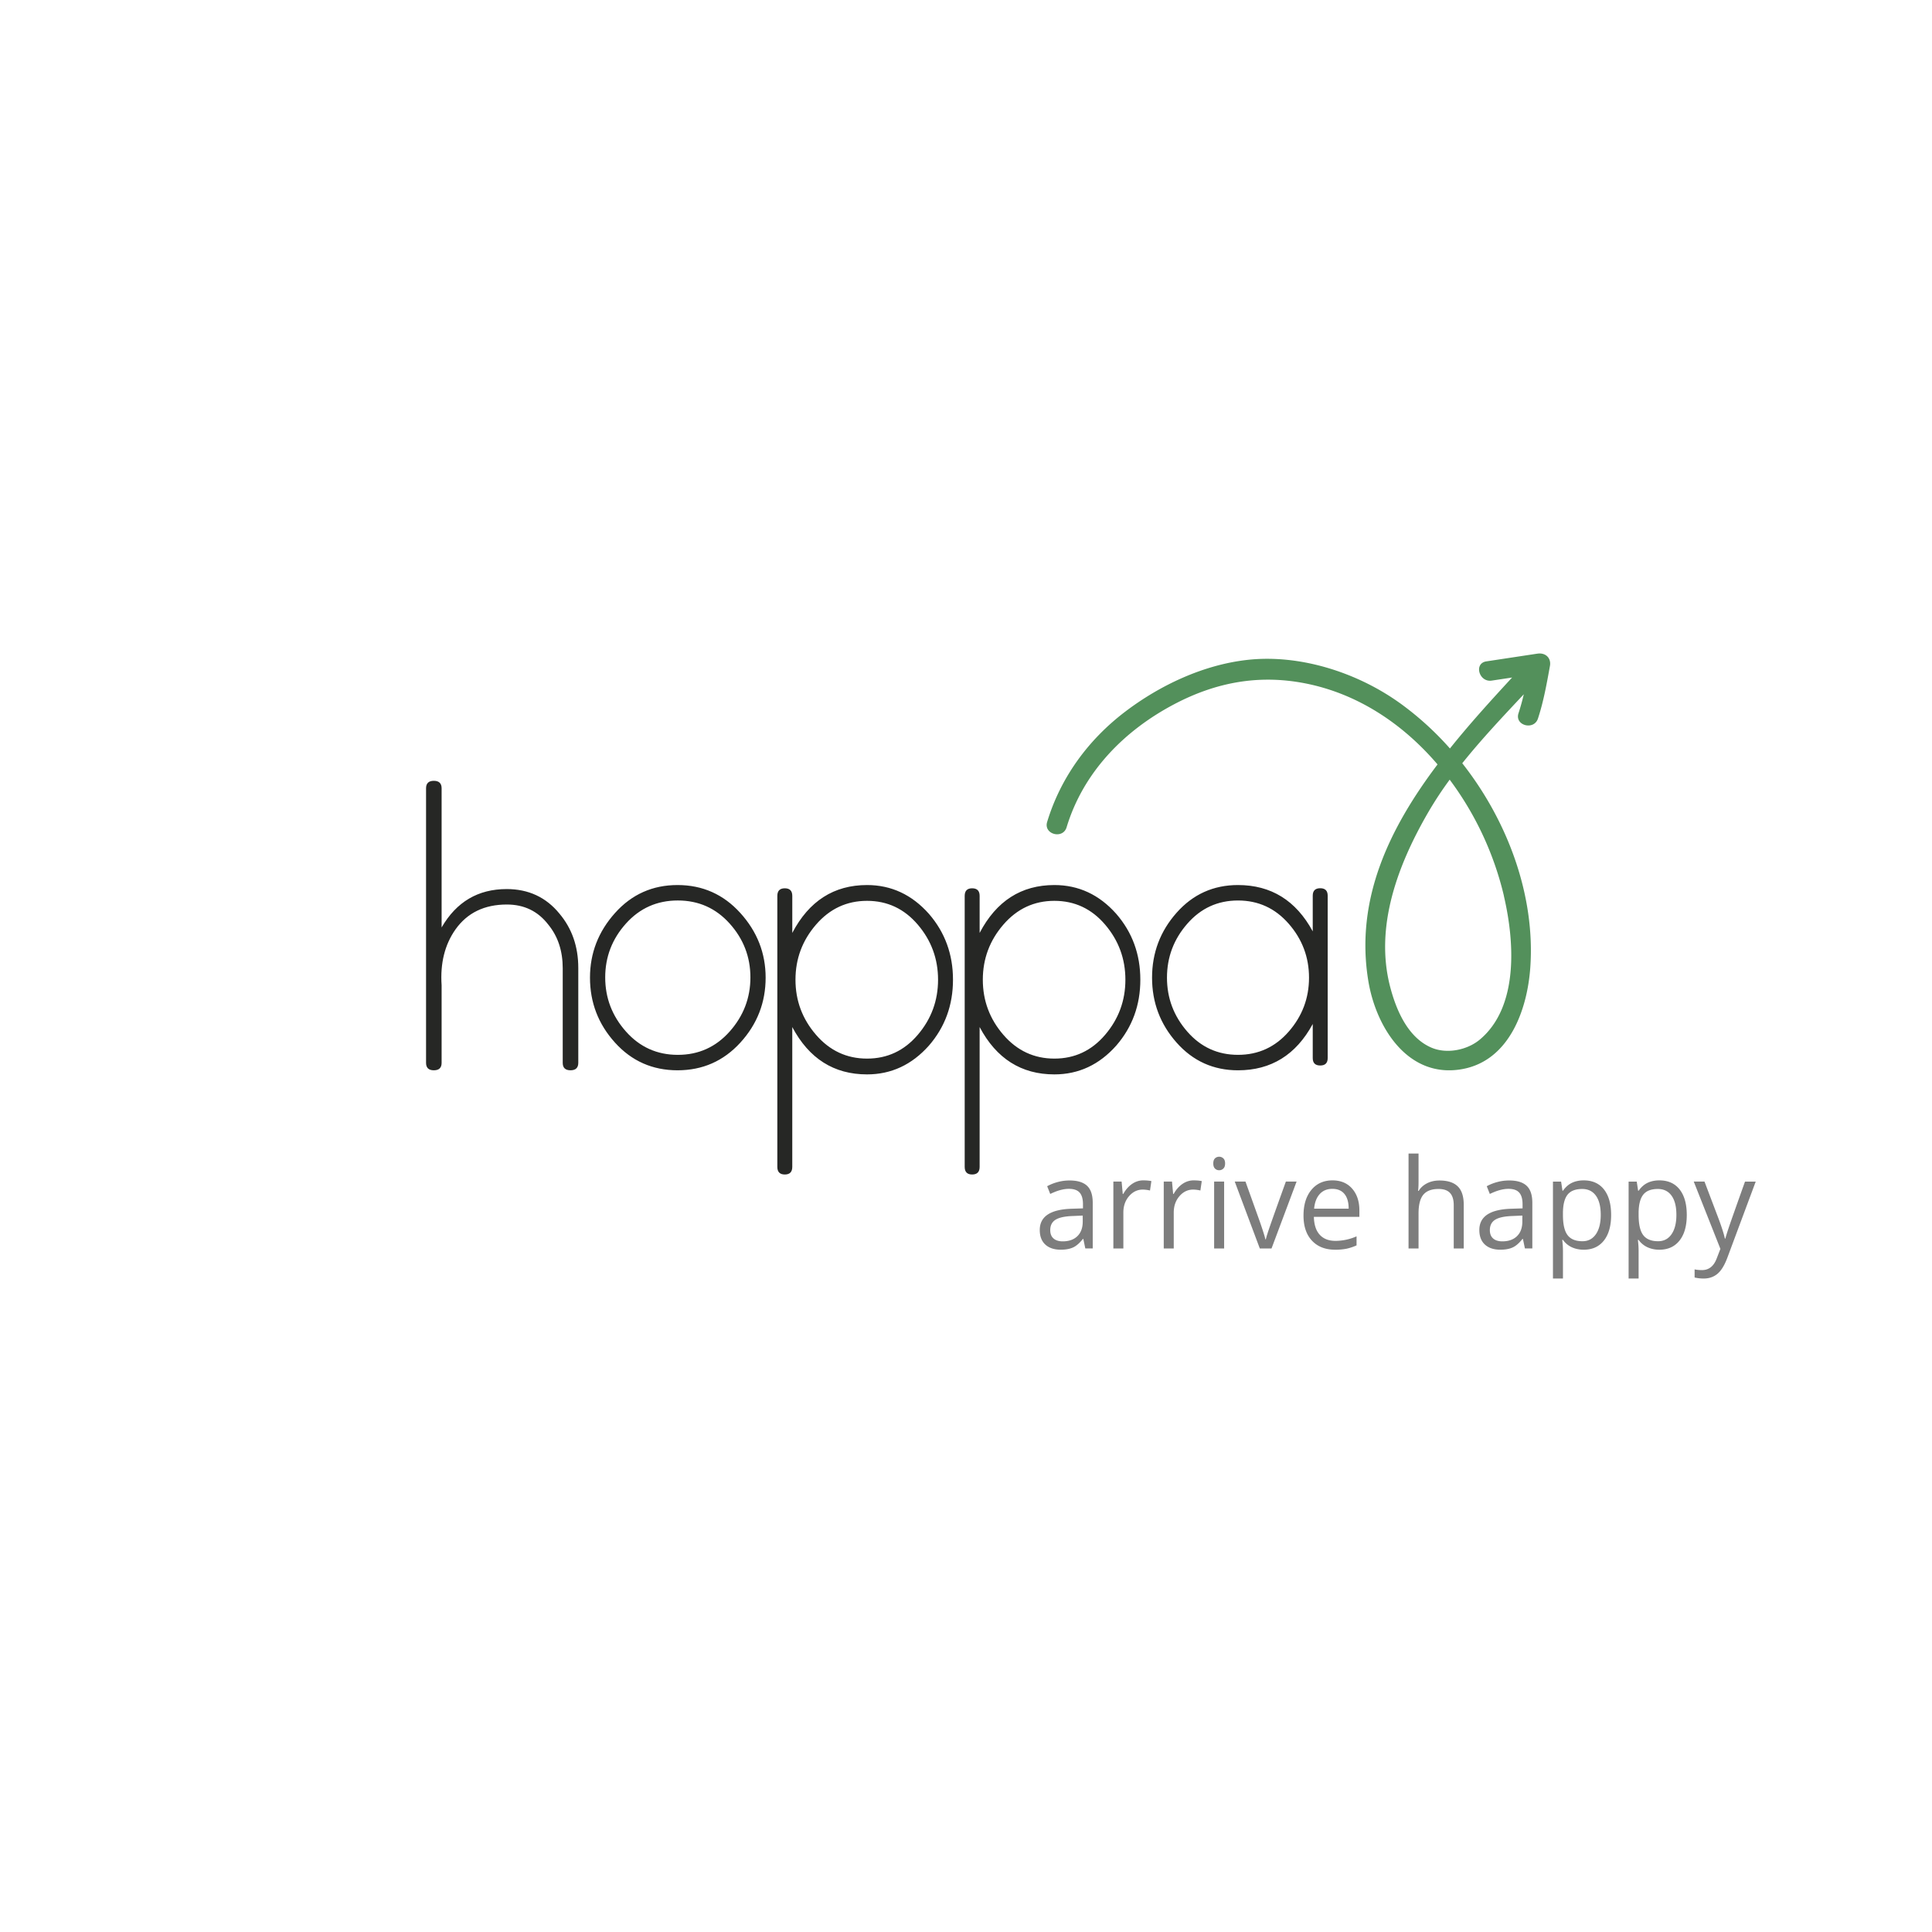 <!-- Generated by Vouchers4U.com --><svg xmlns="http://www.w3.org/2000/svg" width="200" height="200" viewBox="0 0 200 200" style="width:100%;height:100%;"><title>Hoppa</title><path fill="#fff" d="M0 0h200v200H0z"/><path fill="#53905b" d="M155.704 92.852c1.061 4.586 1.542 11.362-2.508 14.76-1.306 1.094-3.412 1.519-4.999.846-2.471-1.047-3.672-3.926-4.293-6.319-1.616-6.239.811-12.629 3.921-18.008a37.668 37.668 0 0 1 2.32-3.521l-.073.102a32.726 32.726 0 0 1 5.586 11.916l.046.225zm3.462-25.189l-5.296.802c-1.328.2-.761 2.191.555 1.991l2.107-.318c-2.153 2.334-4.379 4.777-6.435 7.344a31.651 31.651 0 0 0-5.184-4.701l-.092-.063c-4.358-3.1-10.221-4.993-15.619-4.414-4.588.494-9.092 2.609-12.721 5.367-3.832 2.912-6.691 6.828-8.082 11.419-.388 1.281 1.631 1.823 2.015.551 1.722-5.692 5.935-10.005 11.165-12.753 4.312-2.266 8.753-3.089 13.561-2.141 5.462 1.078 10.118 4.223 13.673 8.387-4.953 6.562-8.563 13.933-7.165 22.412.796 4.829 4.121 10.144 9.727 9.127 4.918-.891 6.744-6.244 7.042-10.541.515-7.406-2.322-15.122-7.044-21.119 1.988-2.488 4.195-4.823 6.369-7.141a23.714 23.714 0 0 1-.547 1.965c-.42 1.269 1.6 1.809 2.014.547.581-1.762.911-3.623 1.241-5.447.148-.827-.466-1.395-1.286-1.271z"/><path fill="#262725" d="M52.444 92.036c-2.953 0-5.195 1.323-6.728 3.971V81.603c0-.513-.271-.773-.806-.773s-.805.259-.805.773v28.421c0 .514.269.772.805.772.537 0 .806-.256.806-.768v-8.031c-.154-2.274.323-4.2 1.431-5.777 1.22-1.723 2.995-2.585 5.325-2.585 1.793 0 3.223.695 4.293 2.089.991 1.212 1.488 2.714 1.488 4.511v9.792c0 .512.267.768.805.768.537 0 .806-.258.806-.772v-9.822c0-2.207-.653-4.085-1.955-5.628-1.382-1.692-3.204-2.538-5.463-2.538zM75.534 106.783c-1.433 1.611-3.22 2.415-5.368 2.415s-3.937-.806-5.367-2.415c-1.433-1.612-2.148-3.479-2.148-5.601 0-2.123.715-3.981 2.148-5.577 1.431-1.593 3.219-2.388 5.367-2.388s3.935.795 5.368 2.388c1.431 1.595 2.148 3.453 2.148 5.577 0 2.122-.718 3.989-2.148 5.601zm-5.396-15.164c-2.588 0-4.747.965-6.472 2.894-1.728 1.928-2.591 4.16-2.591 6.694 0 2.573.862 4.815 2.591 6.726 1.725 1.909 3.882 2.863 6.472 2.863 2.591 0 4.756-.953 6.502-2.863 1.745-1.911 2.618-4.153 2.618-6.726 0-2.534-.873-4.766-2.618-6.694-1.746-1.929-3.912-2.894-6.502-2.894zm24.868 15.507c-1.4 1.641-3.149 2.46-5.251 2.46-2.1 0-3.86-.819-5.278-2.46-1.42-1.64-2.129-3.542-2.129-5.706s.709-4.066 2.129-5.706c1.418-1.64 3.177-2.46 5.278-2.46s3.849.82 5.251 2.46c1.4 1.64 2.101 3.542 2.101 5.706s-.701 4.066-2.101 5.706zm-5.251-15.507c-3.427 0-6.006 1.652-7.738 4.956v-3.831c0-.525-.259-.788-.773-.788-.518 0-.775.263-.775.788v28.051c0 .526.258.788.775.788.515 0 .772-.262.772-.788V106.32c1.733 3.266 4.312 4.901 7.739 4.901 2.506 0 4.642-.996 6.411-2.986 1.659-1.915 2.487-4.187 2.487-6.815s-.829-4.9-2.487-6.815c-1.768-1.991-3.906-2.986-6.411-2.986zm24.644 15.507c-1.4 1.641-3.149 2.46-5.251 2.46-2.1 0-3.859-.819-5.278-2.46-1.419-1.64-2.129-3.542-2.129-5.706s.711-4.066 2.129-5.706c1.419-1.64 3.177-2.46 5.278-2.46s3.851.82 5.251 2.46c1.4 1.64 2.101 3.542 2.101 5.706s-.7 4.066-2.101 5.706zm-5.251-15.507c-3.426 0-6.006 1.652-7.737 4.956v-3.831c0-.525-.259-.788-.775-.788s-.772.263-.772.788v28.051c0 .526.256.788.772.788s.775-.262.775-.788V106.32c1.731 3.266 4.311 4.901 7.737 4.901 2.506 0 4.645-.996 6.411-2.986 1.659-1.915 2.488-4.187 2.488-6.815s-.828-4.9-2.488-6.815c-1.766-1.991-3.904-2.986-6.411-2.986zm24.26 15.171c-1.4 1.606-3.149 2.407-5.251 2.407-2.1 0-3.852-.801-5.251-2.407-1.4-1.605-2.102-3.466-2.102-5.582s.701-3.979 2.102-5.582c1.399-1.605 3.149-2.408 5.251-2.408s3.849.804 5.251 2.408c1.4 1.604 2.101 3.466 2.101 5.582s-.701 3.978-2.101 5.582zm3.261-14.841c-.518 0-.775.259-.775.772v3.693c-1.731-3.195-4.311-4.795-7.737-4.795-2.544 0-4.662.955-6.356 2.866s-2.541 4.153-2.541 6.723c0 2.572.847 4.813 2.541 6.723s3.813 2.866 6.356 2.866c3.426 0 6.006-1.6 7.737-4.795v3.527c0 .515.259.771.775.771.515 0 .773-.255.773-.771V92.721c0-.513-.258-.772-.773-.772z"/><path fill="#7d7d7d" d="M112.352 129.243l-.206-.986h-.049c-.341.434-.682.728-1.021.882-.339.153-.762.229-1.269.229-.678 0-1.209-.177-1.594-.529-.385-.355-.577-.859-.577-1.511 0-1.4 1.104-2.132 3.313-2.2l1.16-.038v-.429c0-.544-.115-.945-.346-1.204s-.6-.388-1.108-.388c-.569 0-1.214.177-1.934.529l-.318-.801a4.794 4.794 0 0 1 1.107-.437c.362-.1.778-.157 1.207-.158.815 0 1.42.182 1.813.549.393.366.589.953.589 1.762v4.727h-.767zm-2.34-.739c.645 0 1.152-.18 1.52-.538.367-.358.552-.859.552-1.504v-.626l-1.035.045c-.823.029-1.418.159-1.782.388s-.546.587-.546 1.071c0 .38.113.668.341.866.226.198.542.298.951.298zm8.361-6.312c.304 0 .577.025.818.075l-.144.973a3.44 3.44 0 0 0-.745-.094h-.003c-.553 0-1.027.227-1.42.682s-.589 1.021-.589 1.7v3.715h-1.035v-6.926h.854l.118 1.282h.051c.254-.451.56-.798.918-1.042a2.03 2.03 0 0 1 1.168-.366h.012-.001zm5.216 0c.305 0 .577.025.818.075l-.144.973a3.44 3.44 0 0 0-.745-.094h-.003c-.553 0-1.027.227-1.42.682s-.589 1.021-.589 1.7v3.715h-1.035v-6.926h.854l.118 1.282h.051c.254-.451.56-.798.918-1.042a2.03 2.03 0 0 1 1.168-.366h.012-.001zm3.133 7.051h-1.035v-6.926h1.035v6.926zm-1.123-8.802c0-.24.059-.416.175-.527a.605.605 0 0 1 .419-.169h.018-.001c.167 0 .309.058.431.171s.181.289.181.525-.06.412-.181.528a.597.597 0 0 1-.421.173H126.193a.59.59 0 0 1-.419-.173c-.118-.116-.175-.292-.175-.528zm4.817 8.802l-2.596-6.926h1.112l1.472 4.107c.333.961.529 1.585.587 1.871h.049c.047-.223.191-.685.434-1.387s.788-2.232 1.638-4.591h1.111l-2.595 6.926h-1.212zm7.793.126c-1.011 0-1.808-.312-2.393-.935-.584-.623-.877-1.488-.877-2.596 0-1.116.271-2.004.814-2.66.544-.658 1.272-.986 2.188-.986.856 0 1.534.285 2.033.856.5.571.749 1.323.749 2.259v.663h-4.712c.021.812.223 1.431.609 1.852.385.421.926.632 1.625.632a5.45 5.45 0 0 0 2.185-.468v.935a5.19 5.19 0 0 1-1.002.338l-.037.007a5.816 5.816 0 0 1-1.184.104zm-.28-6.3c-.549 0-.988.181-1.314.544s-.518.863-.577 1.505h3.575c0-.662-.146-1.168-.437-1.52-.292-.353-.708-.528-1.248-.528zm12.562 6.174v-4.48c0-.565-.127-.986-.381-1.263-.253-.279-.651-.418-1.192-.418-.719 0-1.245.199-1.575.594-.331.396-.496 1.045-.496 1.946v3.621h-1.035v-9.832h1.035v2.977c0 .358-.016.654-.049.891h.062c.204-.333.494-.595.871-.787s.806-.287 1.288-.287c.835 0 1.463.2 1.882.604.418.402.626 1.041.626 1.918v4.518h-1.035zm7.369 0l-.206-.986h-.051c-.341.434-.681.728-1.02.882-.339.153-.762.229-1.271.229-.678 0-1.208-.177-1.593-.529-.386-.355-.578-.859-.578-1.511 0-1.4 1.105-2.132 3.313-2.2l1.161-.038v-.429c0-.544-.115-.945-.346-1.204-.232-.259-.6-.388-1.108-.388-.569 0-1.214.177-1.934.529l-.318-.801a4.803 4.803 0 0 1 1.106-.437c.362-.1.779-.157 1.208-.158.815 0 1.42.182 1.812.549.394.366.591.953.591 1.762v4.727h-.767zm-2.341-.739c.646 0 1.153-.18 1.52-.538.368-.358.553-.859.553-1.504v-.626l-1.035.045c-.825.029-1.419.159-1.782.388s-.546.587-.546 1.071c0 .38.113.668.34.866s.544.298.952.298zm8.425.865c-.445 0-.852-.082-1.22-.249a2.315 2.315 0 0 1-.922-.76l-.005-.007h-.074c.049.404.074.788.074 1.149v2.851h-1.035v-10.035h.842l.144.948h.049c.267-.379.577-.653.929-.821s.76-.253 1.218-.253c.906 0 1.607.314 2.1.941.493.628.739 1.508.739 2.641 0 1.138-.251 2.021-.752 2.651-.501.631-1.196.945-2.087.945zm-.15-6.287c-.699 0-1.205.196-1.518.588-.311.392-.471 1.015-.48 1.871v.233c0 .973.161 1.671.481 2.088.32.42.834.629 1.541.629.591 0 1.053-.242 1.388-.727s.502-1.153.502-2.002c0-.865-.167-1.527-.502-1.988s-.806-.692-1.413-.692zm7.98 6.287a2.91 2.91 0 0 1-1.219-.249 2.315 2.315 0 0 1-.922-.76l-.005-.007h-.075c.051.404.075.788.075 1.149v2.851h-1.035v-10.035h.841l.144.948h.051c.266-.379.577-.653.929-.821s.759-.253 1.216-.253c.907 0 1.607.314 2.1.941.494.628.74 1.508.74 2.641 0 1.138-.251 2.021-.753 2.651s-1.196.945-2.087.945zm-.149-6.287c-.699 0-1.205.196-1.516.588s-.472 1.015-.48 1.871v.233c0 .973.16 1.671.48 2.088.32.42.835.629 1.541.629.591 0 1.054-.242 1.388-.727.335-.485.502-1.153.502-2.002 0-.865-.167-1.527-.502-1.988s-.806-.692-1.412-.692zm3.713-.765h1.111l1.498 3.949c.329.902.533 1.553.612 1.953h.049c.054-.215.167-.582.341-1.102.172-.521.737-2.12 1.694-4.8h1.109l-2.939 7.886c-.291.78-.631 1.333-1.02 1.659s-.866.491-1.432.491c-.332 0-.655-.04-.964-.114l.028.006v-.84c.229.051.485.075.767.075.712 0 1.219-.404 1.523-1.212l.38-.987-2.758-6.963z"/></svg>